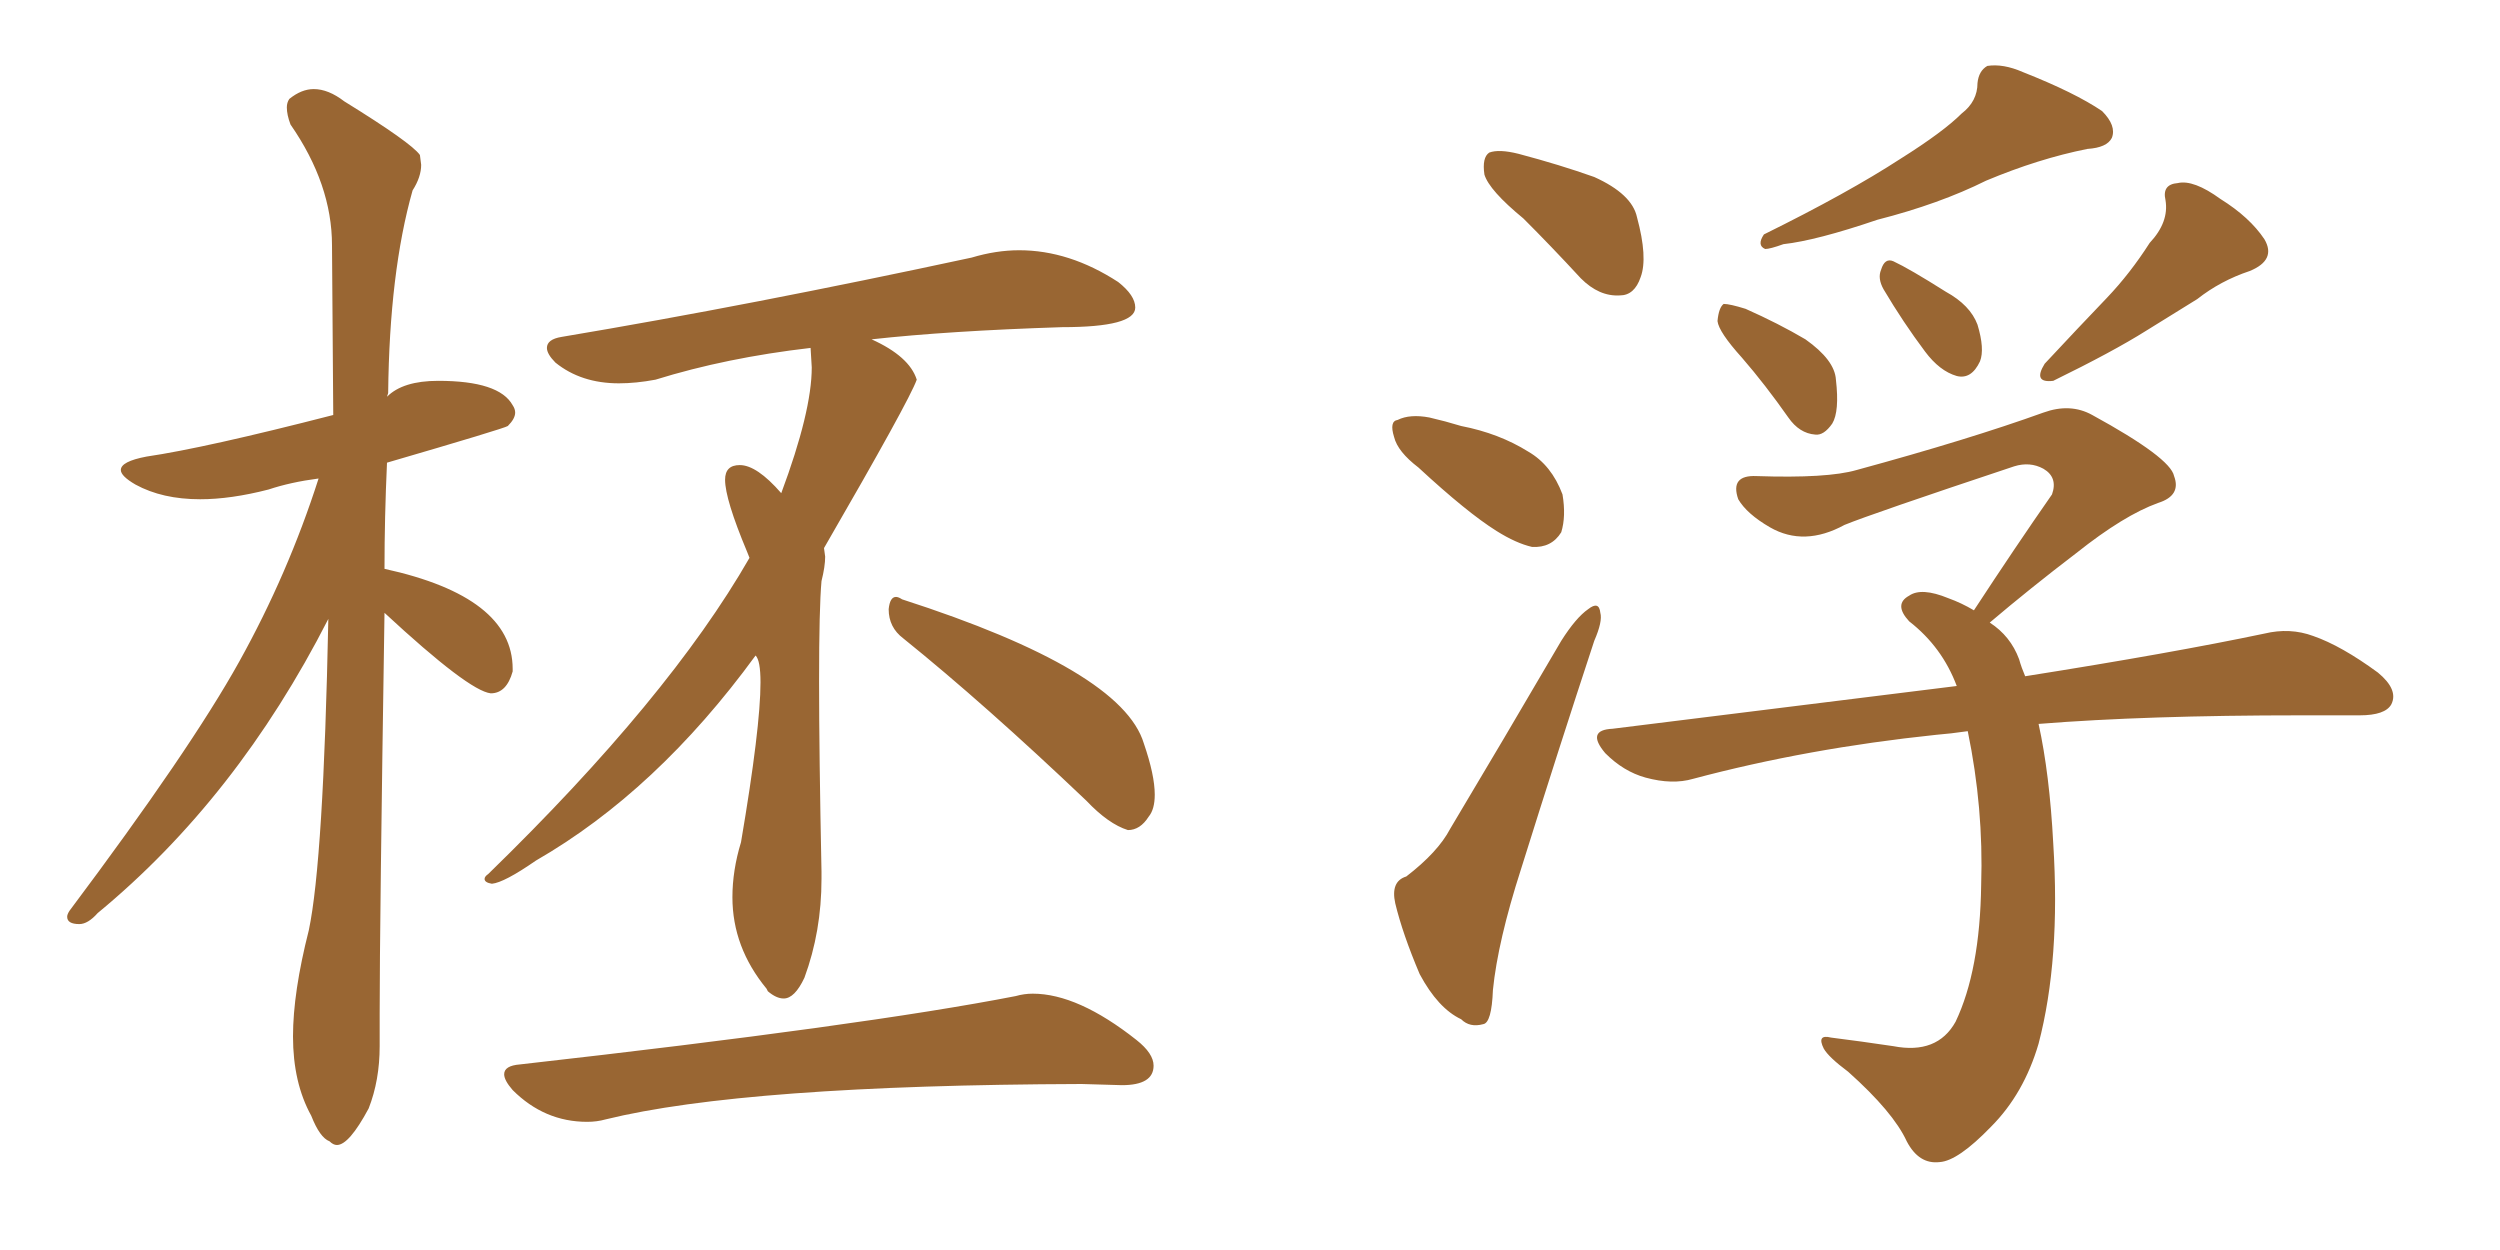 <svg xmlns="http://www.w3.org/2000/svg" xmlns:xlink="http://www.w3.org/1999/xlink" width="300" height="150"><path fill="#996633" padding="10" d="M40.43 137.40L40.43 137.40Q39.99 137.40 39.55 136.96L39.55 136.96Q38.38 136.52 37.35 133.89L37.35 133.89Q35.16 129.93 35.16 124.37L35.16 124.37Q35.16 119.09 37.06 111.62L37.06 111.62Q38.82 103.27 39.40 74.27L39.40 74.27Q28.42 95.80 11.72 109.57L11.72 109.57Q10.55 110.89 9.52 110.89L9.52 110.89Q8.06 110.89 8.06 110.01L8.06 110.01Q8.06 109.72 8.35 109.28L8.35 109.28Q22.85 89.94 28.71 79.39Q34.57 68.85 38.23 57.42L38.23 57.42Q34.86 57.86 32.23 58.74L32.23 58.74Q27.69 59.91 24.02 59.91L24.02 59.91Q19.48 59.91 16.26 58.15L16.26 58.15Q14.50 57.13 14.50 56.40L14.50 56.40Q14.50 55.37 17.58 54.79L17.58 54.79Q24.61 53.76 39.99 49.80L39.99 49.80L39.84 29.44Q39.84 22.12 34.86 14.94L34.86 14.94Q34.42 13.77 34.42 12.89L34.42 12.89Q34.42 12.30 34.72 11.87L34.72 11.87Q36.18 10.69 37.65 10.69L37.65 10.69Q39.40 10.69 41.31 12.16L41.31 12.16Q49.37 17.14 50.39 18.60L50.39 18.60L50.54 19.78Q50.54 21.24 49.51 22.85L49.51 22.85Q46.73 32.67 46.58 47.17L46.58 47.17L46.44 47.61Q48.34 45.70 52.59 45.70L52.59 45.70Q59.91 45.70 61.52 48.63L61.52 48.63Q61.82 49.07 61.82 49.51L61.82 49.51Q61.82 50.24 60.94 51.12L60.94 51.12Q60.50 51.42 46.44 55.52L46.44 55.52Q46.14 62.11 46.14 68.26L46.14 68.26Q61.52 71.63 61.52 80.27L61.52 80.27L61.52 80.57Q60.79 83.20 58.89 83.20L58.89 83.20Q56.25 82.91 46.14 73.54L46.14 73.54Q45.56 111.04 45.56 121.58L45.56 121.58L45.56 125.54Q45.56 129.64 44.24 133.01L44.24 133.01Q41.89 137.40 40.43 137.40ZM94.04 119.82L94.04 119.82Q93.16 119.82 92.14 118.95L92.14 118.95L91.99 118.65Q87.89 113.67 87.89 107.67L87.89 107.67Q87.89 104.44 88.92 101.07L88.92 101.07Q91.26 87.30 91.26 81.88L91.26 81.88Q91.26 79.25 90.67 78.66L90.67 78.66Q78.81 94.92 64.31 103.27L64.31 103.27Q60.50 105.91 59.03 106.05L59.03 106.05Q58.15 105.91 58.15 105.47L58.15 105.47Q58.15 105.18 58.59 104.88L58.59 104.88Q80.27 83.79 89.94 66.94L89.94 66.94L89.65 66.21Q87.01 59.91 87.01 57.57L87.01 57.57Q87.01 55.81 88.77 55.81L88.77 55.81Q90.82 55.81 93.75 59.18L93.75 59.18Q97.41 49.37 97.41 44.09L97.41 44.09L97.27 41.75Q87.16 42.92 78.66 45.56L78.66 45.56Q76.32 46.00 74.27 46.00L74.27 46.00Q69.73 46.00 66.65 43.51L66.65 43.51Q65.63 42.48 65.63 41.75L65.63 41.75Q65.63 40.72 67.38 40.43L67.38 40.43Q90.09 36.62 116.60 30.91L116.60 30.91Q119.53 30.03 122.31 30.03L122.31 30.03Q128.32 30.03 134.18 33.84L134.18 33.84Q136.23 35.45 136.23 36.91L136.23 36.91Q136.23 39.26 127.44 39.26L127.44 39.26Q113.82 39.70 104.59 40.72L104.59 40.72Q109.13 42.77 110.01 45.56L110.01 45.56Q109.13 48.05 98.88 65.77L98.88 65.77L99.02 66.80Q99.02 67.97 98.58 69.73L98.58 69.73Q98.29 72.95 98.29 81.74L98.29 81.74Q98.29 90.38 98.58 104.59L98.58 104.59L98.58 105.47Q98.58 111.77 96.53 117.33L96.53 117.33Q95.36 119.82 94.04 119.82ZM135.35 99.61L135.35 99.61Q133.01 98.88 130.37 96.09L130.37 96.09Q118.21 84.52 108.40 76.61L108.40 76.61Q106.64 75.29 106.64 73.10L106.64 73.10Q106.79 71.63 107.52 71.63L107.52 71.63Q107.81 71.63 108.25 71.92L108.25 71.92Q134.62 80.42 137.26 89.21L137.26 89.21Q138.57 93.02 138.57 95.36L138.57 95.36Q138.57 97.12 137.84 98.00L137.84 98.00Q136.82 99.61 135.35 99.61ZM70.46 134.62L70.46 134.62Q65.33 134.62 61.52 130.81L61.52 130.81Q60.50 129.64 60.50 128.91L60.50 128.91Q60.50 127.88 62.40 127.73L62.40 127.73Q103.86 123.05 121.88 119.53L121.88 119.53Q122.90 119.24 123.93 119.24L123.93 119.24Q129.35 119.24 136.38 124.80L136.38 124.80Q138.43 126.42 138.43 127.88L138.43 127.88Q138.43 130.22 134.62 130.22L134.62 130.22L129.79 130.08Q89.36 130.22 72.66 134.33L72.66 134.33Q71.63 134.62 70.46 134.62ZM182.81 26.22L182.81 26.22Q178.71 22.85 178.13 20.95L178.13 20.95Q177.83 18.90 178.71 18.31L178.71 18.31Q179.88 17.87 182.23 18.46L182.23 18.46Q187.21 19.78 191.31 21.24L191.31 21.24Q195.85 23.29 196.44 26.07L196.44 26.07Q197.75 30.91 196.88 33.25L196.88 33.25Q196.14 35.45 194.38 35.45L194.38 35.45Q191.89 35.60 189.70 33.40L189.70 33.40Q186.04 29.44 182.81 26.22ZM170.21 56.10L170.21 56.10Q167.72 54.20 167.29 52.44L167.29 52.44Q166.70 50.54 167.72 50.39L167.72 50.39Q169.19 49.66 171.53 50.10L171.53 50.10Q173.44 50.54 175.34 51.12L175.34 51.12Q179.88 52.00 183.40 54.20L183.40 54.20Q186.18 55.81 187.50 59.33L187.50 59.33Q187.94 61.96 187.35 63.87L187.35 63.87Q186.18 65.77 183.84 65.63L183.84 65.63Q181.93 65.19 179.59 63.72L179.59 63.72Q176.07 61.52 170.21 56.10ZM168.75 105.18L168.75 105.18Q172.56 102.25 174.02 99.46L174.02 99.46Q180.32 88.92 187.35 76.90L187.35 76.90Q189.11 74.12 190.58 73.10L190.58 73.10Q191.89 72.07 192.04 73.54L192.04 73.54Q192.33 74.56 191.31 76.90L191.31 76.90Q187.06 89.79 182.52 104.30L182.52 104.30Q179.74 112.94 179.15 118.80L179.15 118.80Q179.00 122.75 177.98 122.90L177.98 122.90Q176.37 123.34 175.34 122.31L175.34 122.31Q172.56 121.00 170.36 116.89L170.36 116.89Q168.31 112.06 167.43 108.40L167.43 108.40Q166.85 105.76 168.75 105.18ZM235.40 13.62L235.40 13.62Q237.30 12.16 237.30 9.96L237.30 9.96Q237.45 8.50 238.48 7.91L238.48 7.91Q240.38 7.62 242.72 8.64L242.72 8.64Q249.02 11.13 252.25 13.33L252.25 13.33Q254.00 15.09 253.42 16.55L253.42 16.55Q252.83 17.72 250.49 17.87L250.49 17.87Q244.63 19.04 238.33 21.68L238.33 21.68Q232.76 24.46 225.29 26.37L225.29 26.37Q217.97 28.86 214.01 29.30L214.01 29.30Q212.40 29.88 211.82 29.88L211.82 29.88Q210.79 29.44 211.67 28.13L211.67 28.13Q221.78 23.14 228.08 19.04L228.08 19.04Q233.20 15.82 235.40 13.62ZM209.03 42.92L209.03 42.92Q206.25 39.84 206.10 38.53L206.10 38.53Q206.25 36.91 206.84 36.47L206.84 36.47Q207.57 36.47 209.47 37.06L209.47 37.06Q213.43 38.82 216.65 40.72L216.65 40.72Q220.17 43.21 220.31 45.56L220.31 45.56Q220.75 49.37 219.87 50.83L219.87 50.83Q218.85 52.29 217.82 52.15L217.82 52.15Q215.92 52.00 214.60 50.10L214.60 50.10Q211.82 46.14 209.03 42.92ZM226.03 34.72L226.03 34.72Q225.29 33.40 225.73 32.37L225.73 32.37Q226.17 30.91 227.20 31.35L227.20 31.35Q229.10 32.23 233.50 35.01L233.50 35.01Q236.43 36.62 237.30 38.96L237.30 38.96Q238.18 41.89 237.60 43.36L237.60 43.36Q236.57 45.56 234.81 45.12L234.81 45.12Q232.76 44.53 231.01 42.19L231.01 42.19Q228.37 38.67 226.03 34.72ZM257.96 29.15L257.96 29.15Q260.30 26.66 259.86 24.02L259.86 24.02Q259.42 22.12 261.33 21.97L261.33 21.97Q263.23 21.53 266.46 23.88L266.46 23.88Q269.97 26.07 271.73 28.71L271.73 28.71Q273.19 31.20 269.97 32.52L269.97 32.52Q266.46 33.69 263.67 35.89L263.67 35.89Q260.60 37.79 257.52 39.70L257.52 39.70Q253.56 42.19 246.39 45.70L246.39 45.70Q243.90 46.00 245.36 43.65L245.36 43.65Q249.32 39.40 252.83 35.74L252.83 35.74Q255.62 32.81 257.96 29.15ZM244.63 86.87L244.63 86.87L244.63 86.87Q245.95 92.87 246.39 101.22L246.39 101.22Q247.27 115.14 244.63 125.24L244.63 125.24Q242.87 131.25 238.92 135.21L238.92 135.21Q234.96 139.31 232.76 139.45L232.76 139.45Q230.27 139.75 228.81 136.96L228.81 136.96Q227.20 133.45 221.78 128.61L221.78 128.61Q219.43 126.86 218.85 125.83L218.85 125.83Q217.97 124.07 219.73 124.51L219.73 124.51Q223.24 124.95 227.20 125.54L227.20 125.54Q232.47 126.56 234.67 122.61L234.67 122.61Q237.60 116.46 237.74 106.20L237.74 106.20Q238.04 96.97 236.13 87.74L236.13 87.74Q234.08 88.04 232.32 88.18L232.32 88.18Q216.94 89.79 203.17 93.46L203.17 93.46Q200.68 94.19 197.46 93.31L197.46 93.31Q194.82 92.58 192.63 90.38L192.63 90.38Q190.28 87.60 193.51 87.45L193.51 87.45Q215.77 84.67 234.81 82.32L234.81 82.32Q233.06 77.64 229.10 74.56L229.10 74.56Q227.20 72.51 229.10 71.48L229.10 71.48Q230.57 70.46 233.79 71.78L233.79 71.78Q235.40 72.36 236.87 73.24L236.87 73.24Q241.85 65.63 246.24 59.33L246.24 59.33Q246.97 57.28 245.21 56.25L245.21 56.25Q243.60 55.37 241.70 55.96L241.70 55.96Q224.56 61.67 221.34 62.99L221.34 62.99Q216.50 65.63 212.40 63.28L212.40 63.28Q209.62 61.67 208.59 59.91L208.59 59.91Q207.57 56.98 210.79 57.13L210.79 57.13Q219.29 57.42 222.80 56.40L222.80 56.40Q236.28 52.73 245.21 49.51L245.21 49.51Q248.44 48.34 251.07 49.80L251.07 49.80Q260.45 54.93 260.89 57.13L260.89 57.13Q261.77 59.47 258.98 60.35L258.98 60.35Q254.88 61.82 249.17 66.36L249.17 66.36Q243.60 70.61 238.77 74.71L238.77 74.71Q241.26 76.32 242.29 79.10L242.29 79.10Q242.58 80.13 243.02 81.15L243.02 81.15Q260.60 78.37 271.73 76.03L271.73 76.03Q274.80 75.29 277.59 76.32L277.59 76.32Q280.96 77.49 285.35 80.71L285.35 80.71Q287.84 82.76 286.96 84.52L286.96 84.52Q286.23 85.84 283.15 85.84L283.15 85.84Q279.79 85.84 276.12 85.84L276.12 85.84Q257.52 85.84 244.63 86.87Z"/></svg>